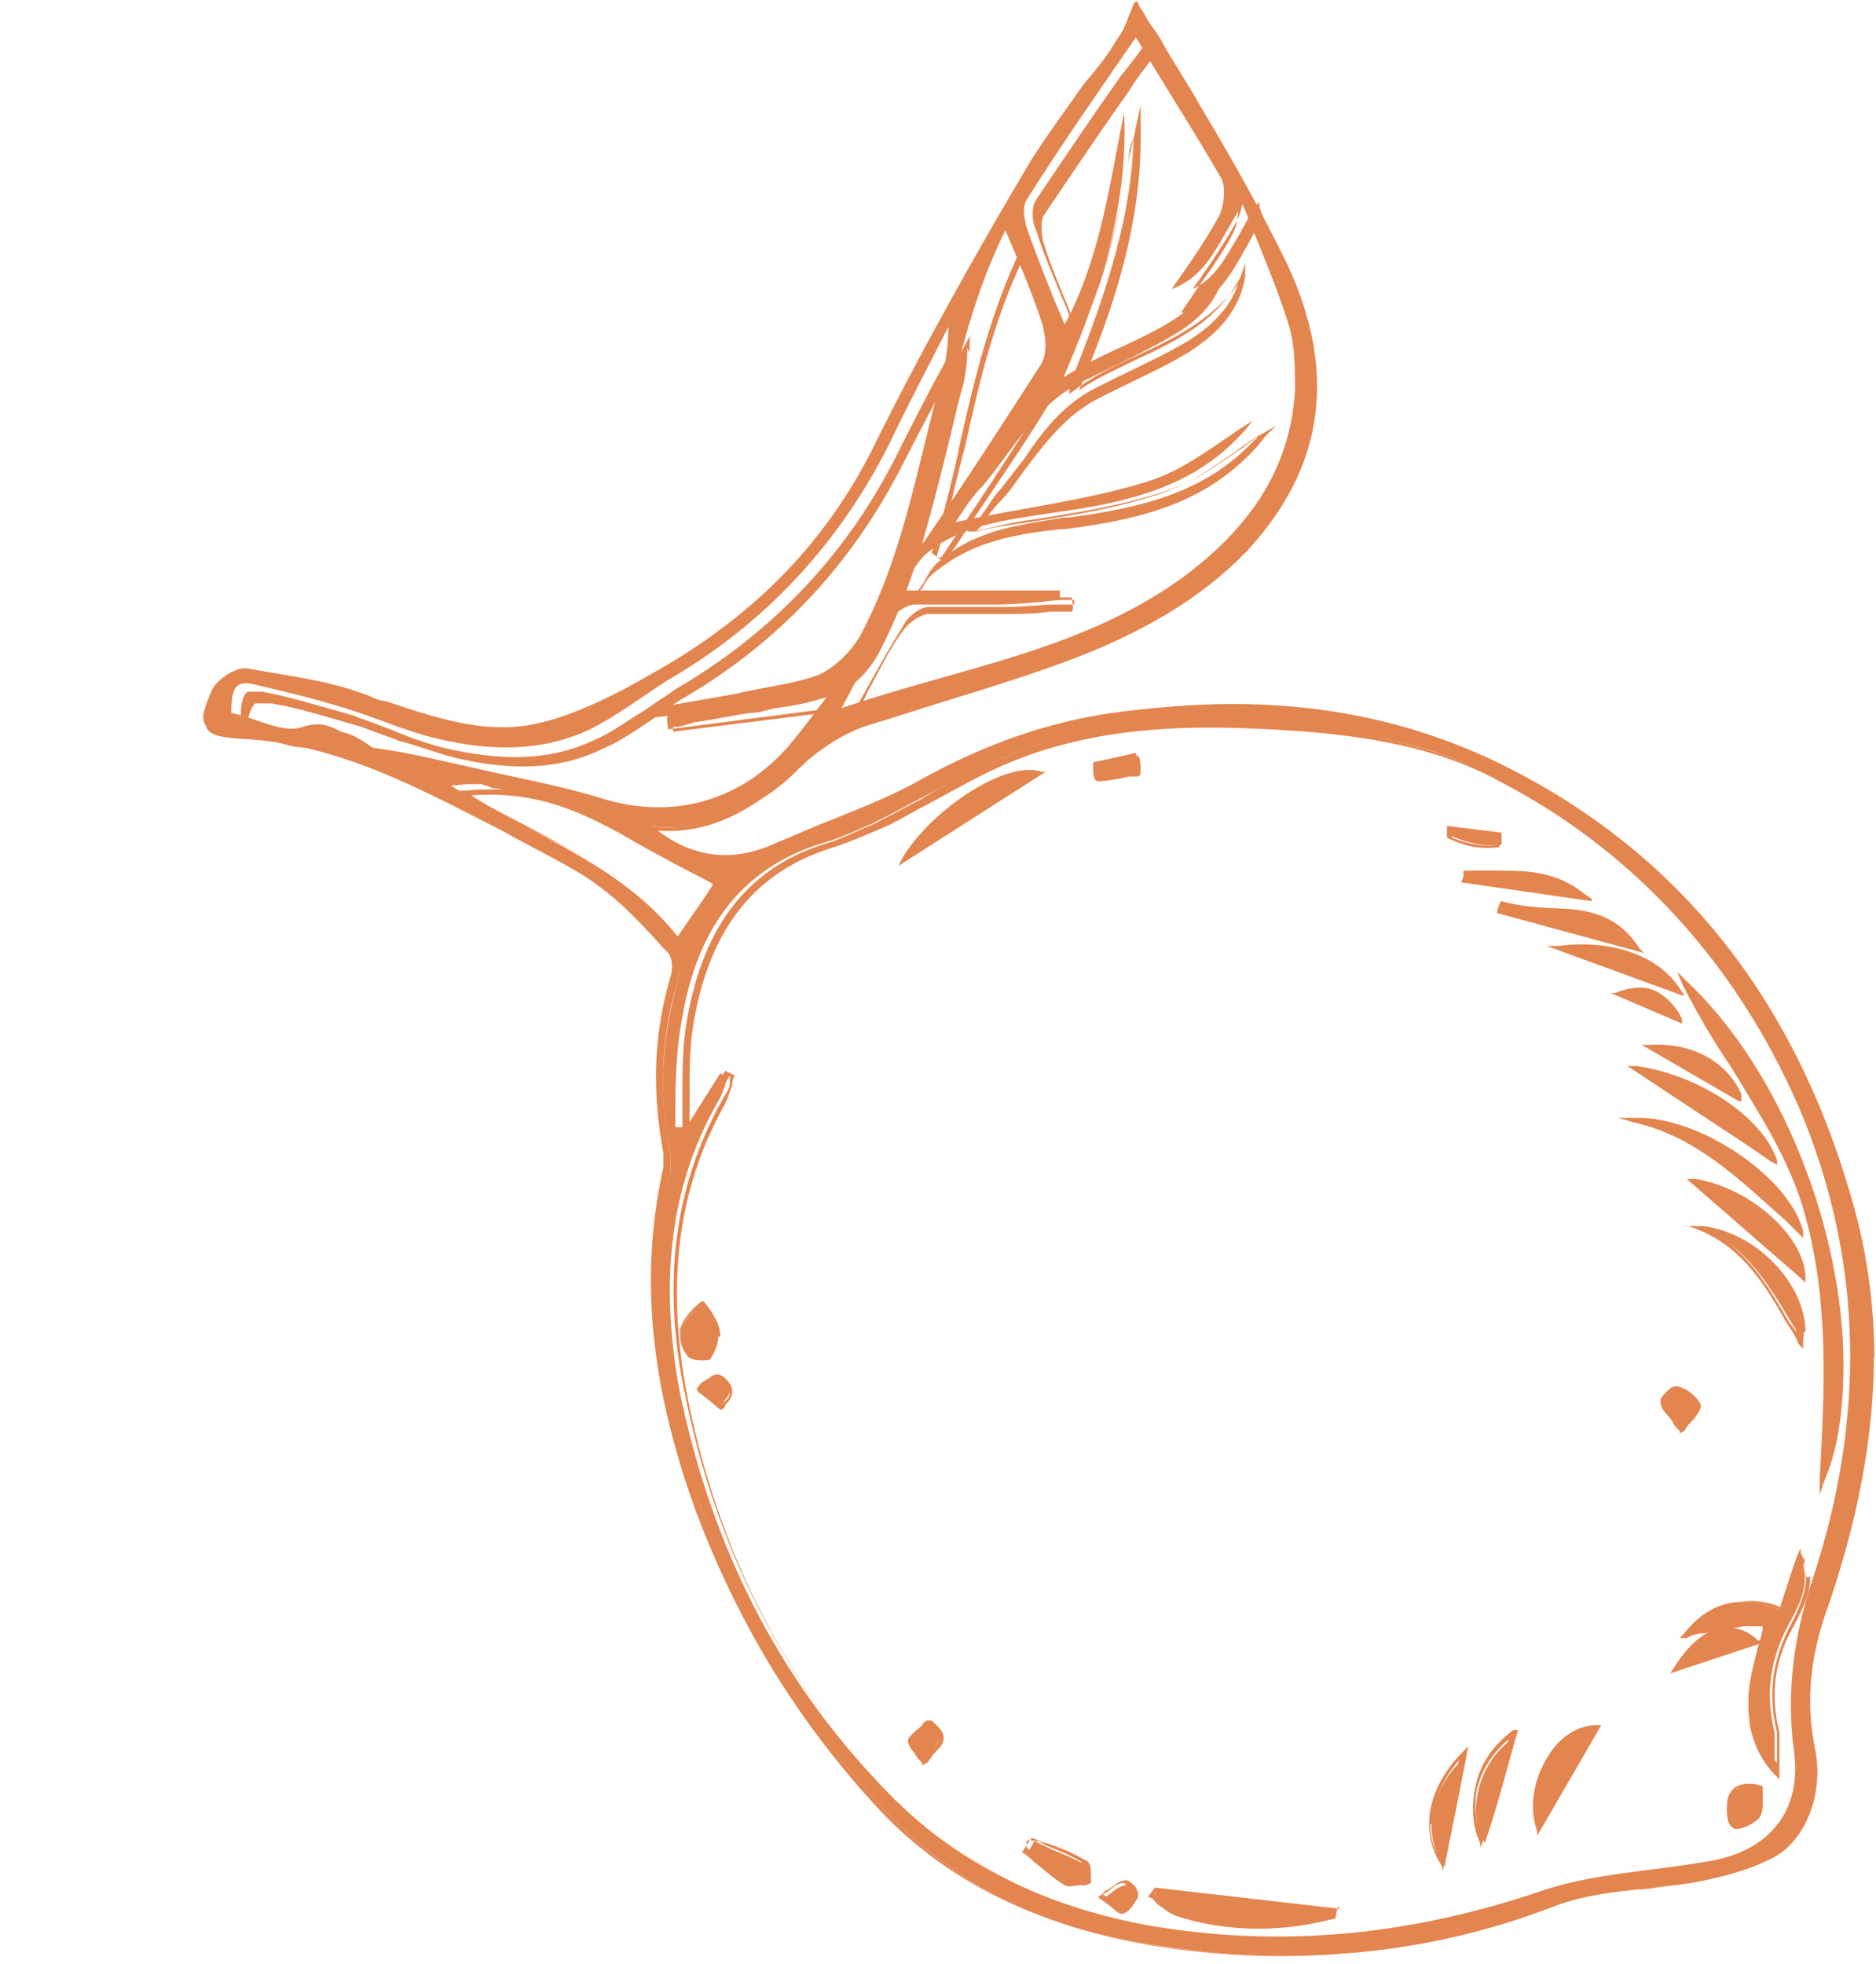 <?xml version="1.0" encoding="UTF-8"?> <svg xmlns="http://www.w3.org/2000/svg" width="214" height="224" viewBox="0 0 214 224" fill="none"><g clip-path="url(#clip0_573_141)"><path d="M74.053 94.202C81.636 95.276 87.053 90.98 92.2 86.415C94.095 84.804 96.262 83.461 98.429 82.656C106.284 79.97 114.138 78.091 121.722 75.137C129.306 72.452 136.348 68.424 142.036 62.517C151.245 52.85 152.057 41.841 146.64 30.294C142.577 21.433 137.16 13.378 132.285 4.785C131.473 3.443 130.389 2.1 129.306 0.489C128.764 1.832 128.222 3.443 127.41 4.785C124.16 9.35 120.639 13.915 117.93 18.748C111.43 29.758 105.2 40.767 99.512 52.313C93.825 63.591 85.157 71.646 74.323 77.822C70.532 79.97 66.198 82.119 61.864 83.193C54.822 85.072 48.051 82.119 41.551 79.97C37.217 78.628 32.613 77.822 28.008 77.017C26.925 77.017 25.029 78.091 24.487 79.433C22.591 83.193 23.133 83.998 27.466 84.267C38.571 84.804 47.78 89.906 57.26 94.739C61.052 96.887 65.115 98.767 68.636 101.183C71.615 103.332 74.053 106.017 76.761 108.702C77.303 109.507 77.574 111.119 77.303 111.924C75.407 118.637 75.136 125.082 76.49 131.794C76.49 132.332 76.49 133.137 76.49 133.674C73.24 147.1 75.407 159.989 80.282 172.878C84.887 185.767 91.929 196.776 101.138 206.711C109.805 215.841 120.639 220.406 132.827 222.017C147.994 224.165 162.62 223.091 177.246 217.452C182.121 215.572 187.809 215.572 192.955 214.767C195.935 214.23 199.185 213.424 201.893 212.081C205.956 210.202 208.123 204.563 207.04 199.461C205.956 194.091 206.498 188.989 208.394 183.619C213.54 168.85 215.707 153.276 211.644 138.239C205.415 115.146 192.143 96.887 169.662 86.415C156.12 80.239 142.036 79.165 127.41 81.313C119.826 82.387 112.513 85.072 105.742 88.832C100.325 91.785 94.366 93.665 88.678 96.082C83.532 98.498 78.657 97.961 74.053 93.933M78.115 128.572C77.844 128.572 77.303 128.572 77.032 128.572C77.032 124.276 77.032 120.248 77.844 115.952C79.47 106.554 84.074 99.035 94.096 96.082C95.991 95.544 97.617 94.739 99.512 93.933C104.388 91.517 109.263 88.563 114.409 86.415C125.243 81.85 136.89 81.85 148.265 82.924C155.849 83.73 163.433 84.804 170.204 88.563C186.184 96.887 197.831 109.507 205.144 126.156C212.727 143.878 212.727 162.137 206.769 180.128C204.602 186.572 203.789 193.017 204.602 199.461C205.685 206.443 201.893 211.276 194.581 212.35C188.351 213.424 181.851 213.693 176.163 215.572C161.266 220.674 146.369 222.285 130.931 219.6C119.284 217.452 108.992 212.619 100.867 204.026C88.408 191.137 81.095 175.831 77.574 158.915C75.407 147.369 75.948 136.091 81.907 125.619C82.449 124.813 82.72 123.739 82.991 122.665C82.991 122.665 82.449 122.665 82.178 122.396C80.824 124.544 79.47 126.693 78.115 128.841M120.91 43.989C125.243 34.054 128.764 23.85 128.222 12.841C126.597 20.896 125.514 29.489 121.451 37.008C119.826 33.248 118.472 29.758 117.118 25.998C116.847 24.924 116.576 23.582 117.118 22.776C121.18 16.332 125.514 10.156 129.577 4.248C132.556 9.35 136.077 14.72 139.327 20.359C139.869 21.433 139.598 23.582 139.056 24.656C137.431 27.609 135.535 30.294 133.639 32.98C137.973 31.369 139.056 27.341 141.765 23.313C143.661 28.146 145.557 32.443 146.911 36.739C147.724 39.156 147.724 41.841 147.724 44.526C147.182 53.924 142.036 60.637 134.723 66.007C123.076 74.332 109.263 76.211 95.991 80.776C97.887 77.285 99.512 74.063 101.408 70.841C101.95 70.035 103.304 68.961 104.388 68.961C107.367 68.961 110.346 68.961 113.326 68.961C115.763 68.961 118.472 68.693 120.91 68.424V67.35H102.492C103.846 65.739 104.388 64.396 105.471 63.322C109.534 59.832 114.951 59.294 120.097 58.489C127.952 57.415 135.806 55.804 141.494 49.628C142.307 48.822 142.848 48.017 142.848 48.017C139.327 50.165 135.265 53.656 130.66 54.998C123.618 57.146 116.305 57.952 108.992 59.563C110.076 57.952 110.888 56.609 112.242 55.267C115.763 50.971 118.472 45.869 123.618 43.452C126.868 41.841 130.389 40.23 133.639 38.35C136.89 36.471 139.327 34.054 139.869 30.026C135.806 38.082 126.868 38.887 120.368 43.721M94.366 79.433C93.283 80.776 92.2 82.387 90.845 83.998C85.699 90.711 77.574 93.933 68.365 90.98C64.031 89.637 59.427 88.832 54.822 87.757C51.03 86.952 46.968 85.878 42.905 85.341C39.926 85.072 38.3 81.582 34.509 82.924C32.342 83.73 29.092 81.85 26.383 81.313C26.383 78.359 26.925 77.554 29.092 78.091C32.613 78.896 35.863 79.702 39.384 80.776C42.905 81.85 46.426 83.461 49.947 84.267C55.635 85.609 61.593 85.878 67.281 83.193C70.532 81.582 73.24 79.433 76.219 77.554C87.324 71.109 95.721 61.98 101.408 50.702C103.575 46.137 106.013 41.572 108.18 37.276C108.18 39.424 107.909 41.304 107.367 43.183C104.659 53.119 103.033 63.322 98.158 72.452C97.075 74.332 95.179 76.211 93.283 77.017C90.304 78.091 87.053 78.359 83.803 79.165C80.824 79.702 77.574 80.239 74.594 80.776C74.594 81.044 74.594 81.313 74.594 81.85C80.824 81.044 87.324 80.239 93.825 79.433M105.2 61.98C104.929 61.98 104.659 61.443 104.388 61.174C107.909 49.896 108.992 37.813 114.68 26.267C116.305 30.026 117.659 33.248 118.743 36.471C119.284 38.082 119.555 40.23 118.743 41.572C114.409 48.285 110.076 54.998 105.471 61.711M51.301 89.637C59.427 88.563 65.115 91.785 71.344 95.007C74.865 96.887 78.386 98.767 81.636 100.378C80.553 102.257 78.928 104.406 77.303 106.822C70.532 98.23 59.968 95.007 51.03 89.369" fill="#E3854F"></path><path d="M213.811 154.885C213.811 149.246 212.999 143.607 211.645 138.505C204.873 113.801 190.789 96.348 169.392 86.413C156.933 80.774 143.12 79.163 126.869 81.311C119.556 82.385 112.514 84.802 105.201 88.829C101.951 90.709 98.43 92.052 95.18 93.394C93.013 94.2 90.575 95.274 88.408 96.348C83.533 98.764 78.928 98.227 74.866 94.737C81.908 95.274 87.054 91.514 92.2 86.681C94.096 85.07 96.263 83.727 98.43 82.922C101.951 81.848 105.201 80.774 108.722 79.7C113.056 78.357 117.389 77.014 121.723 75.403C130.39 72.181 137.161 68.153 142.307 62.783C150.974 53.385 152.6 42.644 146.912 30.292C143.932 24.116 140.411 17.94 136.89 12.033C135.536 9.616 133.911 7.2 132.557 4.783C132.015 3.709 131.202 2.903 130.661 1.829C130.39 1.292 130.119 1.024 129.848 0.487V-0.05C129.577 -0.05 129.307 0.487 129.307 0.487C129.307 1.024 129.036 1.292 128.765 1.829C128.494 2.903 127.952 3.709 127.411 4.515C126.327 6.394 124.973 8.005 123.619 9.616C121.723 12.302 119.556 15.255 117.66 18.209C111.43 28.681 104.93 40.227 99.242 51.774C93.825 62.246 85.7 70.57 74.053 77.014C70.803 78.894 66.199 81.311 61.865 82.385C55.636 83.996 49.677 81.848 43.989 79.968C43.176 79.968 42.364 79.431 41.551 79.163C37.218 77.552 32.343 77.014 28.009 76.209C26.655 76.209 24.759 77.552 24.217 78.626C23.404 80.505 22.863 81.848 23.404 82.653C23.946 83.459 25.3 83.727 27.467 83.727C38.301 84.264 47.51 89.098 56.448 93.931L57.802 94.737C61.323 96.616 64.844 98.496 68.095 100.913C71.074 103.061 73.512 105.746 75.949 108.431C76.762 108.968 76.762 110.579 76.491 111.385C74.595 117.829 74.324 124.274 75.678 131.524C75.678 132.061 75.678 132.598 75.678 133.135C72.97 145.218 74.053 157.838 79.47 172.607C84.346 185.496 91.117 196.505 100.326 206.44C108.18 214.764 118.743 219.866 132.015 222.014C147.995 224.431 162.35 222.82 176.434 217.45C179.414 216.375 182.935 215.838 186.185 215.57C188.081 215.57 190.248 215.033 192.144 214.764C195.665 213.959 198.644 213.153 201.082 212.079C205.144 210.2 207.582 204.292 206.499 199.19C205.415 194.088 205.957 188.987 207.853 183.348C211.645 172.875 213.27 163.209 213.27 154.079M73.241 93.931L74.053 94.468C78.658 98.496 83.262 99.302 88.95 96.616C91.117 95.542 93.554 94.737 95.721 93.663C99.242 92.32 102.492 90.977 105.743 89.098C112.785 85.07 119.827 82.653 127.14 81.579C143.12 79.163 156.933 81.042 169.392 86.681C190.518 96.348 204.603 113.801 211.103 138.237C214.895 151.931 213.811 166.7 207.853 183.616C205.957 189.255 205.415 194.357 206.499 199.727C207.582 204.561 205.144 210.2 201.352 212.079C198.915 213.153 195.935 214.227 192.414 214.764C190.518 215.033 188.352 215.301 186.456 215.57C183.206 215.838 179.684 216.375 176.705 217.45C162.621 222.82 148.266 224.162 132.557 222.014C119.285 220.135 108.993 215.033 101.138 206.709C91.929 196.774 85.158 185.764 80.283 172.875C74.866 158.375 73.782 145.755 76.491 133.672C76.491 133.135 76.491 132.329 76.491 131.792C75.137 124.811 75.407 118.098 77.303 111.922C77.574 110.848 77.303 109.237 76.762 108.431C74.053 105.746 71.616 103.061 68.636 100.913C65.386 98.496 61.594 96.616 58.073 94.737L56.719 93.931C47.781 89.098 38.301 84.264 27.467 83.727C25.571 83.727 24.217 83.459 23.946 82.922C23.675 82.385 23.946 81.311 24.759 79.431C25.3 78.357 27.196 77.283 28.009 77.283C32.343 77.82 37.218 78.626 41.551 80.237C42.364 80.237 43.176 80.774 43.989 81.042C49.948 82.922 55.906 85.07 62.136 83.459C66.74 82.385 71.074 79.968 74.595 78.088C86.242 71.376 94.367 63.051 99.784 52.579C105.743 41.033 112.243 29.755 118.202 19.015C119.827 16.061 121.994 13.107 124.16 10.422C125.515 8.811 126.598 6.931 127.952 5.32C128.494 4.515 129.036 3.44 129.307 2.366C129.307 2.098 129.307 1.829 129.577 1.561C129.577 1.829 130.119 2.098 130.119 2.366C130.661 3.172 131.473 4.246 132.015 5.32C133.369 7.737 134.723 10.153 136.349 12.57C139.87 18.477 143.391 24.653 146.37 30.829C152.058 42.644 150.433 53.385 141.766 62.514C136.89 67.885 130.119 71.913 121.452 75.135C117.118 76.746 112.785 78.088 108.451 79.431C104.93 80.505 101.68 81.579 98.159 82.653C95.992 83.459 93.825 84.802 91.659 86.413C86.242 91.246 81.366 95.274 73.782 94.2H72.97L73.241 93.931ZM211.374 154.885C211.374 144.95 209.478 135.551 205.415 126.153C198.373 109.505 186.456 96.885 170.476 88.561C163.163 84.802 154.766 83.459 148.537 82.922C137.432 81.848 125.785 81.579 114.41 86.413C111.16 87.755 107.909 89.366 104.93 91.246C103.305 92.052 101.409 93.126 99.784 93.931C97.888 94.737 96.263 95.542 94.638 96.079C85.429 98.764 80.283 105.477 78.387 116.218C77.845 119.172 77.845 122.126 77.845 124.811C77.845 126.153 77.845 127.496 77.845 128.838V129.107H79.47L83.262 122.663C83.262 122.663 83.262 123.2 83.262 123.468C83.262 124.274 82.72 124.811 82.45 125.348C77.033 135.014 75.407 146.024 78.116 158.913C81.637 176.635 89.492 191.94 101.409 204.292C109.535 212.616 119.556 217.987 131.744 220.135C146.641 222.82 161.267 221.477 177.247 216.107C181.31 214.764 185.914 214.227 190.248 213.69C191.873 213.69 193.769 213.153 195.665 212.885C202.978 211.811 206.769 206.709 205.957 199.727C205.144 193.551 205.957 187.644 208.124 180.394C210.832 171.801 212.457 163.209 212.457 154.885M78.658 128.57C78.658 127.227 78.658 126.153 78.658 124.811C78.658 121.857 78.658 119.172 79.199 116.218C81.095 105.746 86.242 99.302 95.18 96.616C96.805 96.079 98.701 95.274 100.596 94.468C102.492 93.663 104.118 92.588 105.743 91.783C108.722 90.172 111.972 88.292 115.222 86.95C126.327 82.385 137.974 82.653 149.079 83.459C155.308 83.996 163.704 85.07 171.017 89.098C186.997 97.422 198.644 110.042 205.686 126.422C212.999 143.07 213.541 161.329 207.311 180.125C204.873 187.375 204.332 193.551 205.144 199.727C206.228 206.709 202.436 211.274 195.394 212.348C193.769 212.616 191.873 212.885 189.977 213.153C185.643 213.69 181.039 214.227 176.705 215.838C160.996 221.209 146.37 222.551 131.473 219.866C119.285 217.718 109.535 212.616 101.409 204.292C89.492 191.94 81.908 176.903 78.387 159.181C75.949 146.292 77.303 135.551 82.72 125.885C82.991 125.348 83.262 124.542 83.533 123.737C83.533 123.468 83.533 123.2 83.804 122.663L82.72 122.126L78.658 128.838H78.116L78.658 128.57ZM149.62 43.181C149.62 41.033 149.349 38.885 148.808 37.005C147.724 34.051 146.641 31.098 145.287 27.876C144.745 26.533 144.203 25.19 143.662 23.579V23.042L143.12 23.579C142.578 24.653 142.036 25.459 141.495 26.533C139.87 29.218 138.786 31.635 136.078 32.977C136.349 32.44 136.89 31.903 137.161 31.366C138.515 29.487 139.87 27.339 140.953 25.459C141.766 24.116 142.036 21.968 141.224 20.894C138.786 16.598 136.349 12.57 133.911 8.542C133.098 7.2 132.286 5.857 131.473 4.515V4.246L130.932 4.515C130.119 5.857 129.036 7.2 127.952 8.542C124.702 13.107 121.452 17.94 118.202 22.774C117.66 23.579 117.66 25.19 118.202 26.265C119.014 28.95 120.098 31.366 121.181 34.051C121.723 35.126 121.994 36.2 122.535 37.274V37.811L123.077 37.274C126.327 31.098 127.681 24.385 128.765 17.94C128.765 17.135 129.036 16.329 129.307 15.792C129.036 25.727 125.515 35.126 121.994 43.987V45.061C121.723 45.061 122.535 44.524 122.535 44.524C124.702 42.913 127.411 41.57 129.848 40.496C133.911 38.616 138.245 36.468 141.224 32.44C140.411 34.857 138.515 37.005 135.536 38.885C132.828 40.496 129.848 41.839 127.14 43.181L125.515 43.987C121.452 45.866 119.014 49.089 116.847 52.311C116.035 53.385 114.951 54.727 114.139 55.801C113.326 56.607 112.785 57.681 111.972 58.755C111.701 59.292 111.43 59.829 110.889 60.098L110.347 60.635H111.16C113.326 60.098 115.493 59.561 117.66 59.292C122.806 58.487 127.952 57.681 132.828 56.07C136.078 54.996 138.786 53.116 141.495 51.237C142.307 50.7 142.849 50.163 143.391 49.894C143.391 49.894 143.391 50.163 143.12 50.163C137.432 56.339 129.848 57.95 121.994 59.024H121.452C116.577 59.829 111.43 60.366 107.368 63.857C106.555 64.394 106.013 65.2 105.472 66.274C105.201 66.811 104.659 67.348 104.388 67.885V68.422C104.118 68.422 122.535 68.422 122.535 68.422V68.959C121.994 68.959 121.181 68.959 120.368 68.959C118.743 68.959 116.847 69.227 114.951 69.227C113.597 69.227 112.514 69.227 111.16 69.227C109.535 69.227 107.909 69.227 106.013 69.227C104.93 69.227 103.576 70.302 103.034 71.376C101.68 73.524 100.326 75.94 98.971 78.357C98.43 79.431 97.888 80.237 97.346 81.311V81.848C97.075 81.848 97.617 81.848 97.617 81.848C101.409 80.505 105.201 79.431 108.993 78.357C118.202 75.672 127.952 72.987 136.349 67.079C144.745 61.172 149.079 53.922 149.349 45.329C149.349 44.792 149.349 44.255 149.349 43.718M142.849 24.922C143.391 26.265 143.932 27.339 144.474 28.681C145.828 31.903 146.912 34.857 147.995 37.811C148.537 39.959 148.808 42.644 148.808 45.329C148.266 53.653 144.203 60.635 135.807 66.542C127.681 72.45 117.931 75.135 108.722 77.82C105.201 78.894 101.409 79.968 97.888 81.042C98.43 80.237 98.701 79.431 98.971 78.894C100.326 76.477 101.409 74.061 103.034 71.913C103.576 71.107 104.659 70.302 105.743 70.033C107.368 70.033 108.993 70.033 110.618 70.033C111.972 70.033 113.326 70.033 114.41 70.033C116.306 70.033 117.931 70.033 119.827 69.764C120.639 69.764 121.452 69.764 122.264 69.764C122.535 69.764 122.264 68.153 122.264 68.153H104.388C104.659 67.616 104.93 67.348 105.201 67.079C105.743 66.005 106.284 65.468 107.097 64.931C111.16 61.709 116.035 60.903 120.91 60.366H121.452C129.577 59.292 137.161 57.681 143.12 51.237C143.662 50.7 144.203 49.894 144.474 49.626L145.557 48.551L144.203 49.357C143.12 49.894 142.036 50.7 140.953 51.505C138.245 53.385 135.536 55.264 132.286 56.339C127.411 57.95 122.535 58.755 117.389 59.561C115.493 59.829 113.326 60.098 111.43 60.635C111.43 60.366 111.972 60.098 111.972 59.829C112.785 58.755 113.326 57.95 114.139 57.144C115.222 56.07 116.035 54.727 116.847 53.653C119.285 50.431 121.723 47.209 125.515 45.329L127.14 44.524C129.848 43.181 132.828 41.839 135.536 40.227C137.974 38.616 141.224 36.2 142.036 31.635V30.024L141.495 31.635C138.786 36.737 134.182 38.885 129.577 41.033C127.411 42.107 124.973 43.181 123.077 44.524C126.869 35.663 130.119 25.996 130.119 15.792C130.119 5.589 130.119 14.718 130.119 14.45V12.033L129.577 14.45C129.307 16.061 128.765 17.94 128.494 19.552C127.411 25.727 126.056 32.172 123.077 38.079C122.806 37.274 122.264 36.468 121.994 35.394C120.91 32.709 119.827 30.292 119.014 27.607C118.743 26.533 118.743 25.19 119.014 24.653C122.264 19.82 125.515 14.987 128.765 10.422C129.577 9.079 130.39 8.005 131.473 6.663C132.286 7.737 132.828 9.079 133.64 10.153C136.078 14.181 138.515 18.209 140.953 22.505C141.495 23.579 141.224 25.459 140.682 26.533C139.599 28.681 138.245 30.561 136.89 32.44C136.349 33.246 135.807 34.051 135.265 34.857L134.723 35.663H135.536C138.786 34.051 140.411 31.366 142.036 28.413C142.578 27.607 142.849 26.802 143.391 25.996M121.723 41.301C121.723 40.227 121.723 39.153 121.181 38.348C120.368 35.931 119.556 33.783 118.473 31.366C117.931 30.292 117.66 29.218 117.118 28.144V27.607L116.577 28.144C113.056 35.394 111.16 43.181 109.535 50.431C108.722 54.459 107.639 58.755 106.284 63.051L107.639 64.126C108.993 62.514 110.076 60.635 111.16 59.024C114.41 54.19 117.931 49.089 120.91 43.987C121.452 43.45 121.452 42.376 121.452 41.57M116.577 29.218C116.847 30.292 117.389 31.098 117.66 31.903C118.743 34.32 119.556 36.468 120.368 38.885C120.91 40.496 120.91 42.644 120.368 43.718C117.118 48.82 113.868 53.922 110.618 58.755C109.535 60.366 108.451 61.977 107.368 63.589H106.826C108.18 59.024 108.993 54.996 110.076 50.968C111.701 43.718 113.326 36.468 116.847 29.218M110.618 40.227C110.618 40.227 110.618 39.69 110.618 39.422V38.348L107.909 43.45C106.284 46.672 104.659 49.626 103.034 52.848C97.346 64.126 88.95 73.255 77.845 79.7C76.491 80.505 75.407 81.311 74.324 82.116C72.699 83.19 70.803 84.533 68.907 85.338C64.032 87.755 58.615 88.024 51.844 86.413C49.677 85.876 47.781 85.07 45.614 84.533C44.26 83.996 42.635 83.459 41.281 82.922C37.489 81.848 34.238 80.774 30.988 80.237C29.905 80.237 29.363 80.237 29.092 80.237C28.551 80.774 28.28 81.848 28.009 83.459C28.821 83.459 29.634 83.996 30.717 84.264C32.613 85.07 34.78 85.607 36.405 85.07C38.572 84.264 40.197 85.07 41.551 86.144C42.364 86.681 43.447 87.218 44.531 87.487C47.781 88.024 51.031 88.561 54.281 89.366C54.823 89.366 55.636 89.635 56.177 89.903C57.261 89.903 58.344 90.44 59.427 90.709C62.948 91.514 66.199 92.052 69.72 93.126C78.387 95.811 86.783 93.126 92.471 86.144C93.284 85.07 94.096 83.996 94.909 82.922C95.18 82.385 95.721 82.116 95.992 81.579V81.042C96.263 81.042 76.762 83.459 76.762 83.459V82.922C77.574 82.922 78.387 82.653 79.199 82.385C81.366 82.116 83.533 81.579 85.7 81.311C86.512 81.311 87.325 81.042 88.408 80.774C90.846 80.505 93.013 79.968 95.45 79.163C97.346 78.357 99.242 76.477 100.326 74.329C104.118 67.079 106.013 59.292 107.909 51.774C108.451 49.626 108.993 47.209 109.535 45.061C110.076 43.45 110.347 41.57 110.347 39.69M27.467 81.579C27.467 80.237 27.738 79.163 28.28 78.894C28.551 78.894 29.092 78.894 29.905 78.894C32.884 79.431 36.405 80.505 40.197 81.579C41.551 82.116 43.176 82.653 44.531 83.19C46.427 83.996 48.593 84.802 50.76 85.338C57.802 86.95 63.219 86.681 68.095 84.264C69.99 83.459 71.616 82.116 73.512 81.042C74.595 80.237 75.949 79.431 77.033 78.626C88.137 72.181 96.805 63.051 102.492 51.505C104.118 48.283 105.743 45.061 107.368 42.107L108.993 39.153C108.993 40.764 108.451 42.376 108.18 43.987C107.639 46.135 107.097 48.551 106.555 50.7C104.659 58.218 102.763 66.005 99.242 73.255C98.159 75.135 96.263 77.014 94.638 77.82C92.471 78.626 90.033 79.163 87.867 79.431C87.054 79.431 85.971 79.7 85.158 79.968C82.991 80.237 80.825 80.774 78.928 81.042C78.116 81.042 77.033 81.311 76.22 81.579C75.949 81.579 76.22 83.19 76.22 83.19L94.909 80.774C94.909 81.042 94.638 81.311 94.367 81.579C93.554 82.653 92.742 83.727 91.929 84.802C86.242 91.783 78.387 94.468 69.72 91.783C66.469 90.709 62.948 89.903 59.427 89.366C58.344 89.366 57.261 88.829 56.177 88.561C55.636 88.561 54.823 88.292 54.281 88.024C51.031 87.218 47.781 86.681 44.531 86.144C43.447 86.144 42.635 85.338 41.822 84.802C40.197 83.727 38.572 82.922 36.134 83.727C34.78 84.264 32.884 83.727 30.988 82.922C30.176 82.653 29.363 82.385 28.551 82.116M84.075 101.45L80.554 99.57C78.116 98.227 75.678 97.153 73.512 95.811C67.011 92.32 61.594 89.366 53.198 90.172H52.385L53.198 90.709C55.906 92.32 58.615 93.663 61.323 95.005C67.824 98.227 74.595 101.718 79.47 107.894V108.163L84.346 101.181L84.075 101.45ZM54.01 90.709C61.594 90.172 67.011 92.857 72.97 96.348C75.407 97.69 77.845 99.033 80.012 100.107L82.991 101.718L79.199 107.626C74.324 101.45 67.553 98.227 61.053 94.737C58.615 93.394 56.177 92.32 53.74 90.709" fill="#E3854F"></path><path d="M192.144 112.195C196.478 121.324 203.52 129.111 206.228 139.046C208.937 148.982 208.395 158.917 207.853 169.12C214.083 153.278 206.499 125.62 192.144 112.195Z" fill="#E3854F"></path><path d="M210.291 155.695C210.291 140.389 203.249 122.13 192.415 111.926L191.332 110.852L191.874 112.195C193.499 115.417 195.395 118.639 197.562 121.862C200.812 127.232 204.333 132.602 205.958 138.778C208.666 148.713 208.125 158.649 207.583 168.584V170.463L208.125 168.852C209.75 165.093 210.291 160.528 210.291 155.426M193.228 113.269C206.229 126.426 213 151.399 208.125 166.704C208.666 157.306 208.937 147.908 206.5 138.51C204.874 132.065 201.353 126.695 198.103 121.325C196.478 118.639 194.853 115.954 193.228 113.269Z" fill="#E3854F"></path><path d="M205.144 177.177C204.332 179.325 203.79 181.473 202.978 183.621C198.644 181.742 194.852 182.816 192.144 186.306C194.31 185.769 196.477 185.232 198.644 184.964C199.456 184.964 200.54 184.964 201.352 184.964C200.54 187.917 199.727 190.603 199.456 193.556C199.456 196.242 199.456 198.927 202.436 201.88C202.436 200.001 202.436 198.658 202.436 197.584C201.352 193.288 201.894 189.26 204.061 185.232C205.415 182.816 206.769 180.13 205.144 177.177Z" fill="#E3854F"></path><path d="M205.957 179.858C205.957 179.053 205.957 177.979 205.416 177.173V176.636C205.145 176.636 202.978 183.617 202.978 183.617C198.644 181.738 194.852 182.812 192.144 186.303L191.602 186.84H192.415C192.957 186.571 193.498 186.303 194.311 186.303C195.936 186.034 197.29 185.766 198.915 185.497C199.457 185.497 199.999 185.497 200.54 185.497C200.54 185.497 200.811 185.497 201.082 185.497C201.082 186.303 200.811 187.108 200.54 187.914C199.999 190.062 199.457 191.942 199.457 193.821C199.457 195.969 199.457 199.192 202.436 202.414L202.978 202.951V202.145C202.978 201.34 202.978 200.803 202.978 200.266C202.978 199.192 202.978 198.386 202.978 197.58C201.895 193.284 202.436 189.256 204.603 185.497C205.416 183.886 206.499 182.006 206.499 179.858M205.686 177.979C206.499 180.395 205.686 182.543 204.332 185.229C202.165 189.256 201.624 193.284 202.707 197.58C202.707 198.386 202.707 199.192 202.707 199.997C202.707 200.266 202.707 200.803 202.707 201.071C200.811 198.923 199.999 196.506 200.269 193.553C200.269 191.673 200.811 189.793 201.353 187.645C201.353 186.84 201.895 185.766 202.165 184.96V184.692C201.895 184.692 201.624 184.692 201.353 184.692C200.811 184.692 199.999 184.692 199.457 184.692C197.832 184.692 196.478 185.229 194.852 185.497C194.582 185.497 194.04 185.497 193.769 185.497C196.207 182.543 199.999 181.738 203.791 183.617C204.061 183.617 205.957 177.71 205.957 177.71L205.686 177.979Z" fill="#E3854F"></path><path d="M152.601 217.992C145.83 217.186 138.788 216.381 132.016 215.575C132.016 215.575 131.745 216.112 131.475 216.381C132.558 217.186 133.371 217.992 134.454 218.529C140.413 220.409 146.371 220.409 152.33 218.797V217.992H152.601Z" fill="#E3854F"></path><path d="M152.87 217.721L131.744 215.304L130.932 216.379C131.473 216.379 131.744 216.916 132.015 217.184C132.828 217.721 133.369 218.258 134.182 218.527C139.87 220.406 145.828 220.406 152.329 218.795L152.6 217.453L152.87 217.721ZM132.015 215.841L152.058 218.258V218.527C145.557 220.138 139.87 219.869 134.453 218.258C133.64 218.258 133.098 217.453 132.557 216.916C132.557 216.916 132.015 216.379 131.744 216.379V215.841H132.015Z" fill="#E3854F"></path><path d="M186.456 127.769C194.039 129.649 199.185 135.019 205.144 140.39C203.79 134.482 193.227 127.501 186.456 127.769Z" fill="#E3854F"></path><path d="M205.686 141.196V140.391C204.061 134.215 193.769 127.233 186.456 127.502H184.56L186.456 128.039C193.498 129.65 198.373 134.483 203.79 139.316L205.686 141.196ZM189.164 128.307C195.394 129.381 202.978 134.752 204.874 139.585L204.332 139.048C199.457 134.483 195.123 130.455 189.164 128.307Z" fill="#E3854F"></path><path d="M175.622 208.862C178.06 204.566 179.956 201.075 182.123 197.316C177.789 197.316 173.727 203.492 175.622 208.862Z" fill="#E3854F"></path><path d="M182.663 196.774H182.121C180.226 196.774 178.33 197.848 176.975 199.727C175.079 202.413 174.267 205.903 175.35 208.857V209.394L182.663 196.774ZM175.621 205.903C175.621 203.755 176.163 201.607 177.517 199.996C178.6 198.385 180.226 197.579 181.851 197.311L175.892 207.783C175.892 206.977 175.892 206.44 175.892 205.635" fill="#E3854F"></path><path d="M103.304 97.692C108.721 94.202 113.597 90.979 118.743 88.026C115.222 86.952 106.825 92.053 103.304 97.692Z" fill="#E3854F"></path><path d="M119.285 88.024H118.743C114.951 86.681 106.555 92.052 103.034 97.69L102.492 98.764L119.285 88.024ZM104.117 96.885C107.367 92.052 114.138 87.755 117.93 88.292L104.117 96.885Z" fill="#E3854F"></path><path d="M186.728 122.128C191.874 125.619 197.291 129.11 202.166 132.6C200.812 128.036 193.77 123.202 186.728 122.128Z" fill="#E3854F"></path><path d="M202.708 133.14V132.334C201.083 127.501 194.041 122.668 186.728 121.594H185.644L202.708 132.872V133.14ZM187.811 122.668C194.041 124.01 199.999 127.77 201.624 131.797L187.811 122.668Z" fill="#E3854F"></path><path d="M171.017 103.867C176.434 105.209 181.58 106.82 186.997 108.163C182.935 102.256 176.705 104.404 171.288 102.793C171.288 103.061 171.288 103.33 171.288 103.598" fill="#E3854F"></path><path d="M187.54 108.703L186.999 108.166C184.29 103.869 180.227 103.601 176.435 103.601C174.81 103.601 172.914 103.601 171.289 102.795C171.018 102.795 170.748 104.138 170.748 104.138L187.54 108.703ZM171.56 103.332C173.185 103.869 174.81 103.869 176.706 103.869C180.498 103.869 183.748 104.406 186.457 107.628L171.56 103.601V103.332Z" fill="#E3854F"></path><path d="M194.311 140.12C199.998 142.537 202.436 147.907 205.686 153.009C206.499 147.37 200.811 140.926 194.311 140.12Z" fill="#E3854F"></path><path d="M205.956 151.932C205.956 146.561 200.539 140.654 194.31 139.849H192.143C192.143 139.58 194.039 140.386 194.039 140.386C198.914 142.534 201.352 146.561 203.789 150.858C204.331 151.663 204.873 152.469 205.144 153.274L205.685 153.811V153.006C205.685 152.737 205.685 152.2 205.685 151.932M195.935 140.923C201.081 142.534 204.873 147.367 204.873 151.932C204.602 151.395 204.06 150.858 203.789 150.321C201.623 146.561 199.456 143.071 195.664 140.654" fill="#E3854F"></path><path d="M205.687 145.49C205.416 140.926 199.457 135.824 193.499 134.75C197.291 138.24 201.624 141.731 205.687 145.49Z" fill="#E3854F"></path><path d="M205.957 146.294V145.488C205.686 140.923 199.727 135.553 193.498 134.479H192.415L205.686 146.025L205.957 146.294ZM194.581 135.553C199.727 136.895 204.603 141.192 205.415 144.951L194.581 135.553Z" fill="#E3854F"></path><path d="M167.226 200.269C163.163 204.028 162.079 209.13 164.788 212.889C165.6 208.593 166.413 204.297 167.226 200.269Z" fill="#E3854F"></path><path d="M167.495 199.191L166.953 199.728C162.891 203.755 161.807 208.857 164.516 212.885V213.422C164.787 213.422 167.495 199.191 167.495 199.191ZM163.432 208.052C163.432 205.635 164.516 202.95 166.412 200.802L164.245 211.811C163.432 210.737 163.161 209.394 163.161 208.052" fill="#E3854F"></path><path d="M172.912 198.116C169.121 200.264 166.954 206.44 169.391 210.2C170.746 206.172 171.829 202.144 172.912 198.116Z" fill="#E3854F"></path><path d="M173.183 197.312H172.642C170.475 198.923 168.85 201.072 168.308 203.757C167.766 206.173 168.037 208.59 168.85 210.201V210.738C169.121 210.738 173.183 197.312 173.183 197.312ZM168.308 206.173C168.308 205.368 168.308 204.562 168.579 203.757C169.121 201.609 170.475 199.729 172.1 198.386L168.85 209.127C168.579 208.322 168.308 207.247 168.308 206.173Z" fill="#E3854F"></path><path d="M178.059 108.436C182.934 110.047 186.997 111.389 191.602 113C189.164 109.241 184.018 107.63 178.059 108.436Z" fill="#E3854F"></path><path d="M192.144 113.535L191.602 112.73C189.165 108.97 183.748 107.091 177.789 107.896H176.435L191.873 113.535H192.144ZM179.143 108.433C184.019 108.165 188.081 109.507 190.519 112.461L179.143 108.433Z" fill="#E3854F"></path><path d="M80.012 148.714C77.575 150.593 77.033 152.473 78.658 154.621C78.929 155.158 80.825 155.158 81.096 154.621C82.721 152.473 81.638 150.593 80.012 148.714Z" fill="#E3854F"></path><path d="M82.178 152.468C82.178 151.126 81.366 149.783 80.282 148.441H80.012C78.657 149.515 77.845 150.589 77.574 151.663C77.574 152.737 77.574 153.543 78.386 154.617C78.657 155.154 80.012 155.154 80.012 155.154C80.553 155.154 81.095 155.154 81.095 154.885C81.637 154.08 81.908 153.274 81.908 152.468M79.741 148.978C81.366 150.857 81.908 152.468 80.553 154.348C80.553 154.348 80.012 154.348 79.47 154.348C78.928 154.348 78.657 154.348 78.657 154.348C78.116 153.543 77.574 152.468 77.845 151.663C77.845 150.857 78.657 149.783 79.741 148.978Z" fill="#E3854F"></path><path d="M166.956 100.111C171.56 100.648 176.165 101.453 180.498 101.99C176.436 98.5 171.56 99.842 166.956 99.305C166.956 99.305 166.956 99.842 166.956 100.111Z" fill="#E3854F"></path><path d="M181.579 102.524L180.767 101.987C177.517 99.302 173.996 99.302 170.745 99.302C169.662 99.302 168.308 99.302 167.224 99.302L166.683 100.644L181.579 102.792V102.524ZM167.495 99.838C168.579 99.838 169.662 99.838 170.745 99.838C173.996 99.838 176.975 99.838 179.683 101.718L167.495 100.107V99.838Z" fill="#E3854F"></path><path d="M117.117 211.006C118.743 212.349 120.097 213.691 121.993 214.765C122.534 215.034 123.618 214.765 124.43 214.765C124.43 213.96 124.43 212.886 123.618 212.617C121.722 211.543 119.826 211.006 117.93 209.932C117.93 210.469 117.388 210.738 117.388 211.275" fill="#E3854F"></path><path d="M124.432 214.77V214.501C124.432 214.501 124.432 213.964 124.432 213.695C124.432 212.89 124.432 212.353 123.619 212.084C122.265 211.279 120.911 210.742 119.286 210.205C118.744 210.205 118.202 209.668 117.661 209.668L116.577 211.279C117.119 211.547 117.661 212.084 117.932 212.353C119.015 213.158 120.098 214.233 121.453 215.038C121.994 215.307 122.536 215.038 123.078 215.038C123.078 215.038 123.619 215.038 123.89 215.038L124.432 214.77ZM117.932 209.936C118.473 209.936 118.744 210.205 119.286 210.473C120.64 211.01 121.994 211.547 123.349 212.353C123.349 212.353 123.619 213.158 123.619 213.695C123.619 213.695 123.619 213.964 123.619 214.233C123.619 214.233 123.349 214.233 123.078 214.233C122.536 214.233 121.994 214.233 121.724 214.233C120.64 213.427 119.286 212.621 118.202 211.547C117.932 211.279 117.39 211.01 117.119 210.742V209.936H117.932Z" fill="#E3854F"></path><path d="M200.27 186.842C197.02 184.694 193.77 185.768 191.061 190.064C194.311 188.99 197.02 187.916 200.27 186.842Z" fill="#E3854F"></path><path d="M201.081 187.107H200.539C199.185 185.764 197.56 185.496 196.206 185.764C194.31 186.033 192.685 187.644 191.06 190.061L190.518 190.866L201.081 187.376V187.107ZM191.872 189.524C193.227 187.644 194.852 186.57 196.206 186.302C197.289 186.302 198.644 186.302 199.727 186.839L191.872 189.524Z" fill="#E3854F"></path><path d="M188.623 119.442C191.873 121.322 195.123 123.201 198.373 125.081C197.019 121.59 193.227 119.174 188.623 119.442Z" fill="#E3854F"></path><path d="M198.644 125.621V124.815C197.019 121.056 192.956 118.908 188.352 119.176H187.269L198.373 125.621H198.644ZM189.435 119.713C192.956 119.713 196.207 121.593 197.561 124.278L189.435 119.713Z" fill="#E3854F"></path><path d="M200.811 204.025C198.915 203.219 197.29 204.025 197.019 205.905C196.748 208.59 198.103 209.664 200.269 207.247C200.811 206.71 200.54 205.368 200.811 204.025Z" fill="#E3854F"></path><path d="M201.081 203.758C199.726 203.221 198.643 203.489 198.101 203.758C197.56 204.026 197.018 204.832 197.018 205.637C197.018 207.248 197.018 208.054 197.83 208.591C198.372 208.591 199.185 208.591 200.539 207.517C201.081 206.98 201.081 206.174 201.081 205.369C201.081 204.832 201.081 204.563 201.081 204.026V203.758ZM197.289 206.443C197.289 206.443 197.289 205.906 197.289 205.637C197.289 205.1 197.83 204.563 198.101 204.026C198.643 203.758 199.455 203.758 200.268 204.026C200.268 204.295 200.268 204.832 200.268 205.1C200.268 205.906 200.268 206.443 199.997 206.711C199.185 207.517 198.372 208.054 197.83 207.785C197.56 207.785 197.289 206.98 197.289 206.174" fill="#E3854F"></path><path d="M191.873 162.941C192.685 161.599 193.769 160.525 193.769 160.256C193.227 159.45 192.144 158.645 191.331 158.108C191.331 158.108 189.706 159.451 189.977 159.719C190.248 160.793 191.06 161.599 192.144 162.941" fill="#E3854F"></path><path d="M194.039 160.257C193.498 159.183 192.414 158.378 191.331 158.109C191.331 158.109 190.789 158.109 190.518 158.378C190.518 158.378 189.164 159.452 189.435 159.989C189.435 160.794 190.248 161.331 190.789 162.137C190.789 162.405 191.331 162.942 191.602 163.211V163.479L192.143 163.211C192.414 162.674 192.685 162.405 193.227 161.868C193.769 161.063 194.039 160.794 194.039 160.257ZM191.331 158.378C192.414 158.915 193.227 159.72 193.498 160.257C193.498 160.257 192.956 161.063 192.685 161.331C192.685 161.6 192.143 161.868 191.873 162.405C191.873 162.137 191.331 161.868 191.331 161.6C190.789 160.794 190.248 160.257 190.248 159.72C190.248 159.72 191.06 158.646 191.331 158.378Z" fill="#E3854F"></path><path d="M129.578 86.413C128.223 86.682 126.598 86.95 125.244 87.219C125.244 87.756 125.515 88.83 125.786 88.83C127.14 88.83 128.494 88.293 130.119 88.024C130.119 87.487 130.119 86.682 129.849 86.145" fill="#E3854F"></path><path d="M130.119 88.297L129.577 85.88L124.702 86.954V87.223V87.76C124.702 88.834 124.973 89.103 125.244 89.103C126.327 89.103 127.681 88.834 128.765 88.566H129.848L130.119 88.297ZM129.307 86.417V87.76H129.036C127.952 87.76 126.869 88.297 125.786 88.297C125.786 88.297 125.786 87.76 125.786 87.492V87.223L129.577 86.417H129.307Z" fill="#E3854F"></path><path d="M105.201 200.802C106.013 199.728 107.096 198.922 107.096 198.385C107.096 197.848 106.284 197.042 105.742 196.505C104.93 197.042 104.117 197.579 103.575 198.654C103.575 198.922 104.388 199.996 105.201 201.07" fill="#E3854F"></path><path d="M107.639 198.121C107.639 197.584 107.097 197.047 106.827 196.779C106.827 196.779 106.556 196.51 106.285 196.242H105.743C105.743 196.242 105.202 196.51 105.202 196.779C104.66 197.316 104.118 197.584 103.576 198.39C103.576 198.658 103.576 199.195 104.389 200.001C104.389 200.269 104.931 200.807 105.202 201.075V201.344L105.743 201.075C106.014 200.807 106.285 200.269 106.556 200.001C107.097 199.464 107.639 198.927 107.639 198.39M106.014 197.047C106.014 197.047 106.014 197.047 106.285 197.316C106.556 197.584 107.097 198.121 107.097 198.39C107.097 198.927 106.556 199.195 106.014 199.732C106.014 199.732 105.472 200.269 105.472 200.538C105.472 200.269 104.931 200.001 104.931 199.732C104.66 199.464 104.118 198.927 104.118 198.658C104.389 198.121 104.931 197.853 105.472 197.316C105.472 197.316 105.743 197.316 106.014 197.047Z" fill="#E3854F"></path><path d="M184.289 113.266C186.456 114.071 188.623 115.145 191.331 115.951C189.977 112.729 187.539 111.923 184.289 113.266Z" fill="#E3854F"></path><path d="M191.873 116.755V116.218C190.247 112.996 187.539 111.922 184.289 113.265H183.747L191.873 116.755ZM185.101 113.533C187.539 112.727 189.435 113.533 190.789 115.681L185.101 113.533Z" fill="#E3854F"></path><path d="M79.471 158.648C80.554 159.453 81.367 159.99 81.908 160.527C82.45 159.99 83.263 159.185 83.263 158.648C83.263 158.111 82.45 157.037 81.908 157.037C81.367 157.037 80.825 157.842 79.742 158.648" fill="#E3854F"></path><path d="M83.531 158.644C83.531 157.838 82.448 156.764 81.906 156.764C81.365 156.764 81.094 157.033 80.281 157.57C80.01 157.57 79.739 158.107 79.469 158.376C79.198 158.376 82.177 160.792 82.177 160.792C82.448 160.792 82.719 160.524 82.719 160.255C83.26 159.718 83.531 159.181 83.531 158.913M80.01 158.913C80.01 158.913 80.552 158.376 80.823 158.376C81.094 158.107 81.635 157.57 81.906 157.57C82.448 157.57 83.26 158.644 83.26 158.913C83.26 159.181 82.99 159.718 82.448 159.987C82.448 159.987 82.448 159.987 82.177 160.255L80.281 158.644L80.01 158.913Z" fill="#E3854F"></path><path d="M125.513 216.376C126.597 217.182 127.409 218.256 127.951 218.256C128.764 218.256 129.305 217.182 129.847 216.376C129.847 216.376 128.764 214.765 128.493 215.033C127.68 215.033 126.868 215.839 125.784 216.644" fill="#E3854F"></path><path d="M129.849 216.113C129.849 216.113 129.849 215.844 129.578 215.307C129.578 215.307 128.766 214.233 128.224 214.502C127.682 214.502 127.141 215.039 126.328 215.576C126.057 215.576 125.786 216.113 125.245 216.381C125.515 216.65 126.057 216.919 126.328 217.187C127.141 217.724 127.411 218.261 127.953 218.261C128.766 218.261 129.578 216.918 129.849 216.113ZM125.786 216.113C125.786 216.113 126.328 215.844 126.599 215.576C127.141 215.039 127.682 214.77 128.224 214.77C128.224 214.77 129.307 215.576 129.307 215.844C129.037 216.65 128.224 217.456 127.682 217.456C127.682 217.456 126.87 216.918 126.599 216.65C126.599 216.65 126.057 216.113 125.786 216.113Z" fill="#E3854F"></path><path d="M171.289 95.276C169.393 95.276 167.226 94.74 165.33 94.471C165.33 94.74 165.33 95.008 165.33 95.276C167.226 96.082 169.122 96.619 171.289 96.351V95.276Z" fill="#E3854F"></path><path d="M171.558 95.009L165.058 94.203V95.546C167.225 96.62 169.121 96.888 171.017 96.62L171.288 95.009H171.558ZM165.6 95.009L171.017 95.546V96.351C169.392 96.62 167.767 96.351 165.6 95.546V95.009Z" fill="#E3854F"></path></g><defs><clipPath id="clip0_573_141"><rect width="223.676" height="212.888" fill="white" transform="matrix(0 1 1 0 0.924 0.221)"></rect></clipPath></defs></svg> 